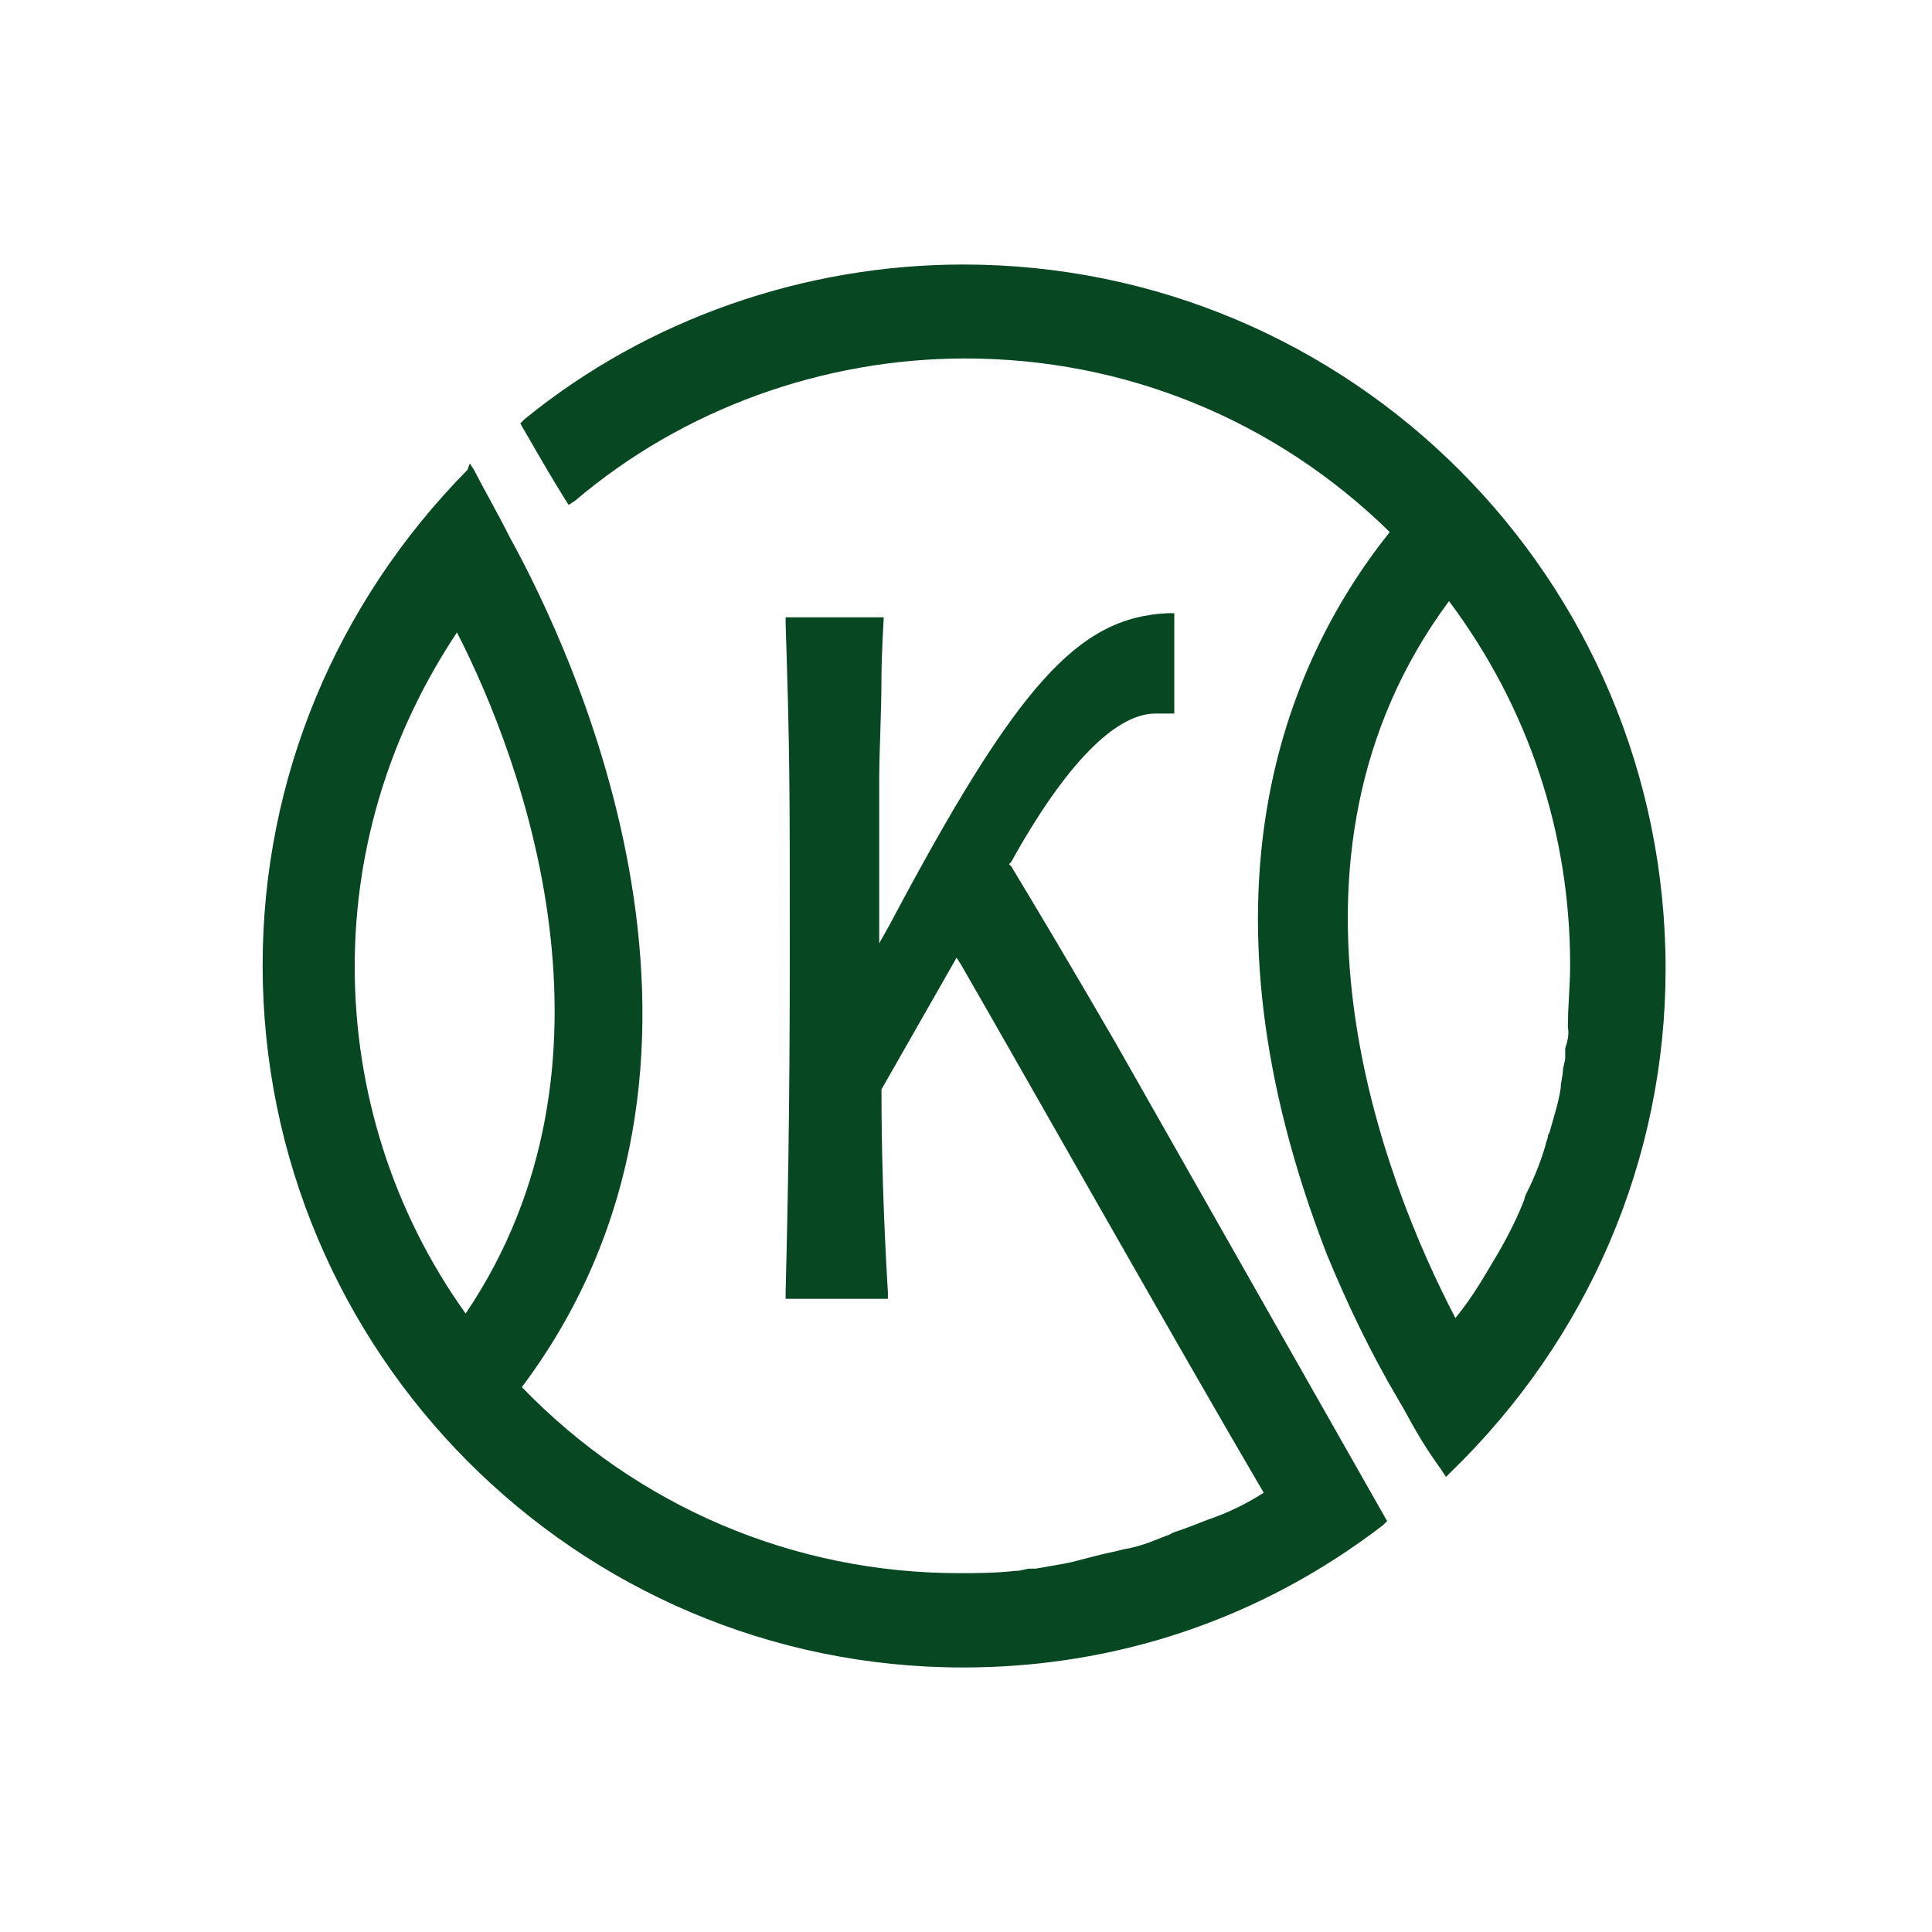 <?xml version="1.0" encoding="utf-8"?>
<!-- Generator: Adobe Illustrator 26.0.1, SVG Export Plug-In . SVG Version: 6.00 Build 0)  -->
<svg version="1.1" id="Layer_1" xmlns="http://www.w3.org/2000/svg" xmlns:xlink="http://www.w3.org/1999/xlink" x="0px" y="0px"
	 viewBox="0 0 512 512" style="enable-background:new 0 0 512 512;" xml:space="preserve">
<style type="text/css">
	.st0{fill:#074722;}
</style>
<g>
	<path class="st0" d="M255.3,70.1c-42.1,0-83.7,14.4-116.3,41l-1.1,1.1l0.6,1.1c1.7,2.8,5,8.9,11.1,18.8l1.1,1.7l1.7-1.1
		C181.1,108.3,218.2,95,255.8,95c42.1,0,82,16.1,112.5,46c-28.3,35.4-53.2,97.5-16.6,191.6c5.5,13.3,11.6,26,18.8,38.2
		c1.7,2.8,2.8,5,4.4,7.8c2.2,3.9,4.4,7.2,7.2,11.1l1.1,1.7l1.1-1.1c36.6-35.4,57.1-83.1,57.1-133.5
		C441.4,153.2,357.8,70.1,255.3,70.1z M414.8,277.8v2.8l-0.6,2.8c0,1.7-0.6,3.3-0.6,5c-0.6,3.9-1.7,7.2-2.8,11.1
		c0,0.6-0.6,1.1-0.6,1.7c0,0.6-0.6,1.7-0.6,2.2c-1.1,3.9-2.8,8.3-5,12.7c0,0-0.6,1.1-0.6,1.7c-1.7,4.4-3.9,8.9-6.7,13.8
		c-3.3,5.5-6.6,11.6-11.6,17.7c-18.8-36-52.6-121.3-1.7-190c21.1,28.2,32.1,61.5,32.1,96.4c0,5.5-0.6,11.1-0.6,16.6
		C415.9,273.9,415.4,276.1,414.8,277.8z"/>
	<path class="st0" d="M268,229.6l-0.6-0.6l0.6-0.6c14.4-26,27.7-39.3,38.2-39.3c1.1,0,2.2,0,3.3,0h1.7v-26.6h-1.7
		c-23.8,1.1-39.9,18.8-73.7,82.5l-2.8,5v-43.2c0-7.8,0.6-17.7,0.6-27.7c0-5,0.6-15.5,0.6-15.5h-26v1.7c1.1,33.8,1.1,42.6,1.1,86.4
		c0,46-0.6,69.8-1.1,90.8v1.7h27.1v-1.7c-1.1-18.3-1.7-36.6-1.7-53.2v-0.6l19.9-34.9l1.1,1.7c14.4,24.9,57.6,101.4,80.3,140.1
		c-4.4,2.8-8.9,5-13.3,6.6l-1.7,0.6c-2.8,1.1-5.5,2.2-8.9,3.3l-1.1,0.6c-1.7,0.6-2.8,1.1-4.4,1.7c-2.8,1.1-5,1.7-7.8,2.2
		c-2.2,0.6-5,1.1-7.2,1.7c-2.2,0.6-4.4,1.1-6.6,1.7c-2.8,0.6-6.1,1.1-9.4,1.7H273c-1.1,0-2.2,0.6-3.9,0.6c-5.5,0.6-10.5,0.6-15,0.6
		c-43.8,0-85.3-17.7-115.8-49.3c64.8-86.4,13.8-194.4-3.3-225.4c-3.3-6.6-6.6-12.2-9.4-17.7l-1.1-1.7l-0.6,1.7
		c-34.9,35.4-54.3,82-54.3,131.3c0,102.5,83.1,186.1,185.6,186.1c40.4,0,78.7-12.7,111.3-37.7l1.1-1.1l-72-126.8
		C284.6,257.3,274.7,240.7,268,229.6z M123.4,348.1c-19.4-27.1-29.4-59.3-29.4-91.9c0-31.6,9.4-62,27.1-88.6
		C138.4,201.3,168.3,281.7,123.4,348.1z"/>
</g>
</svg>
